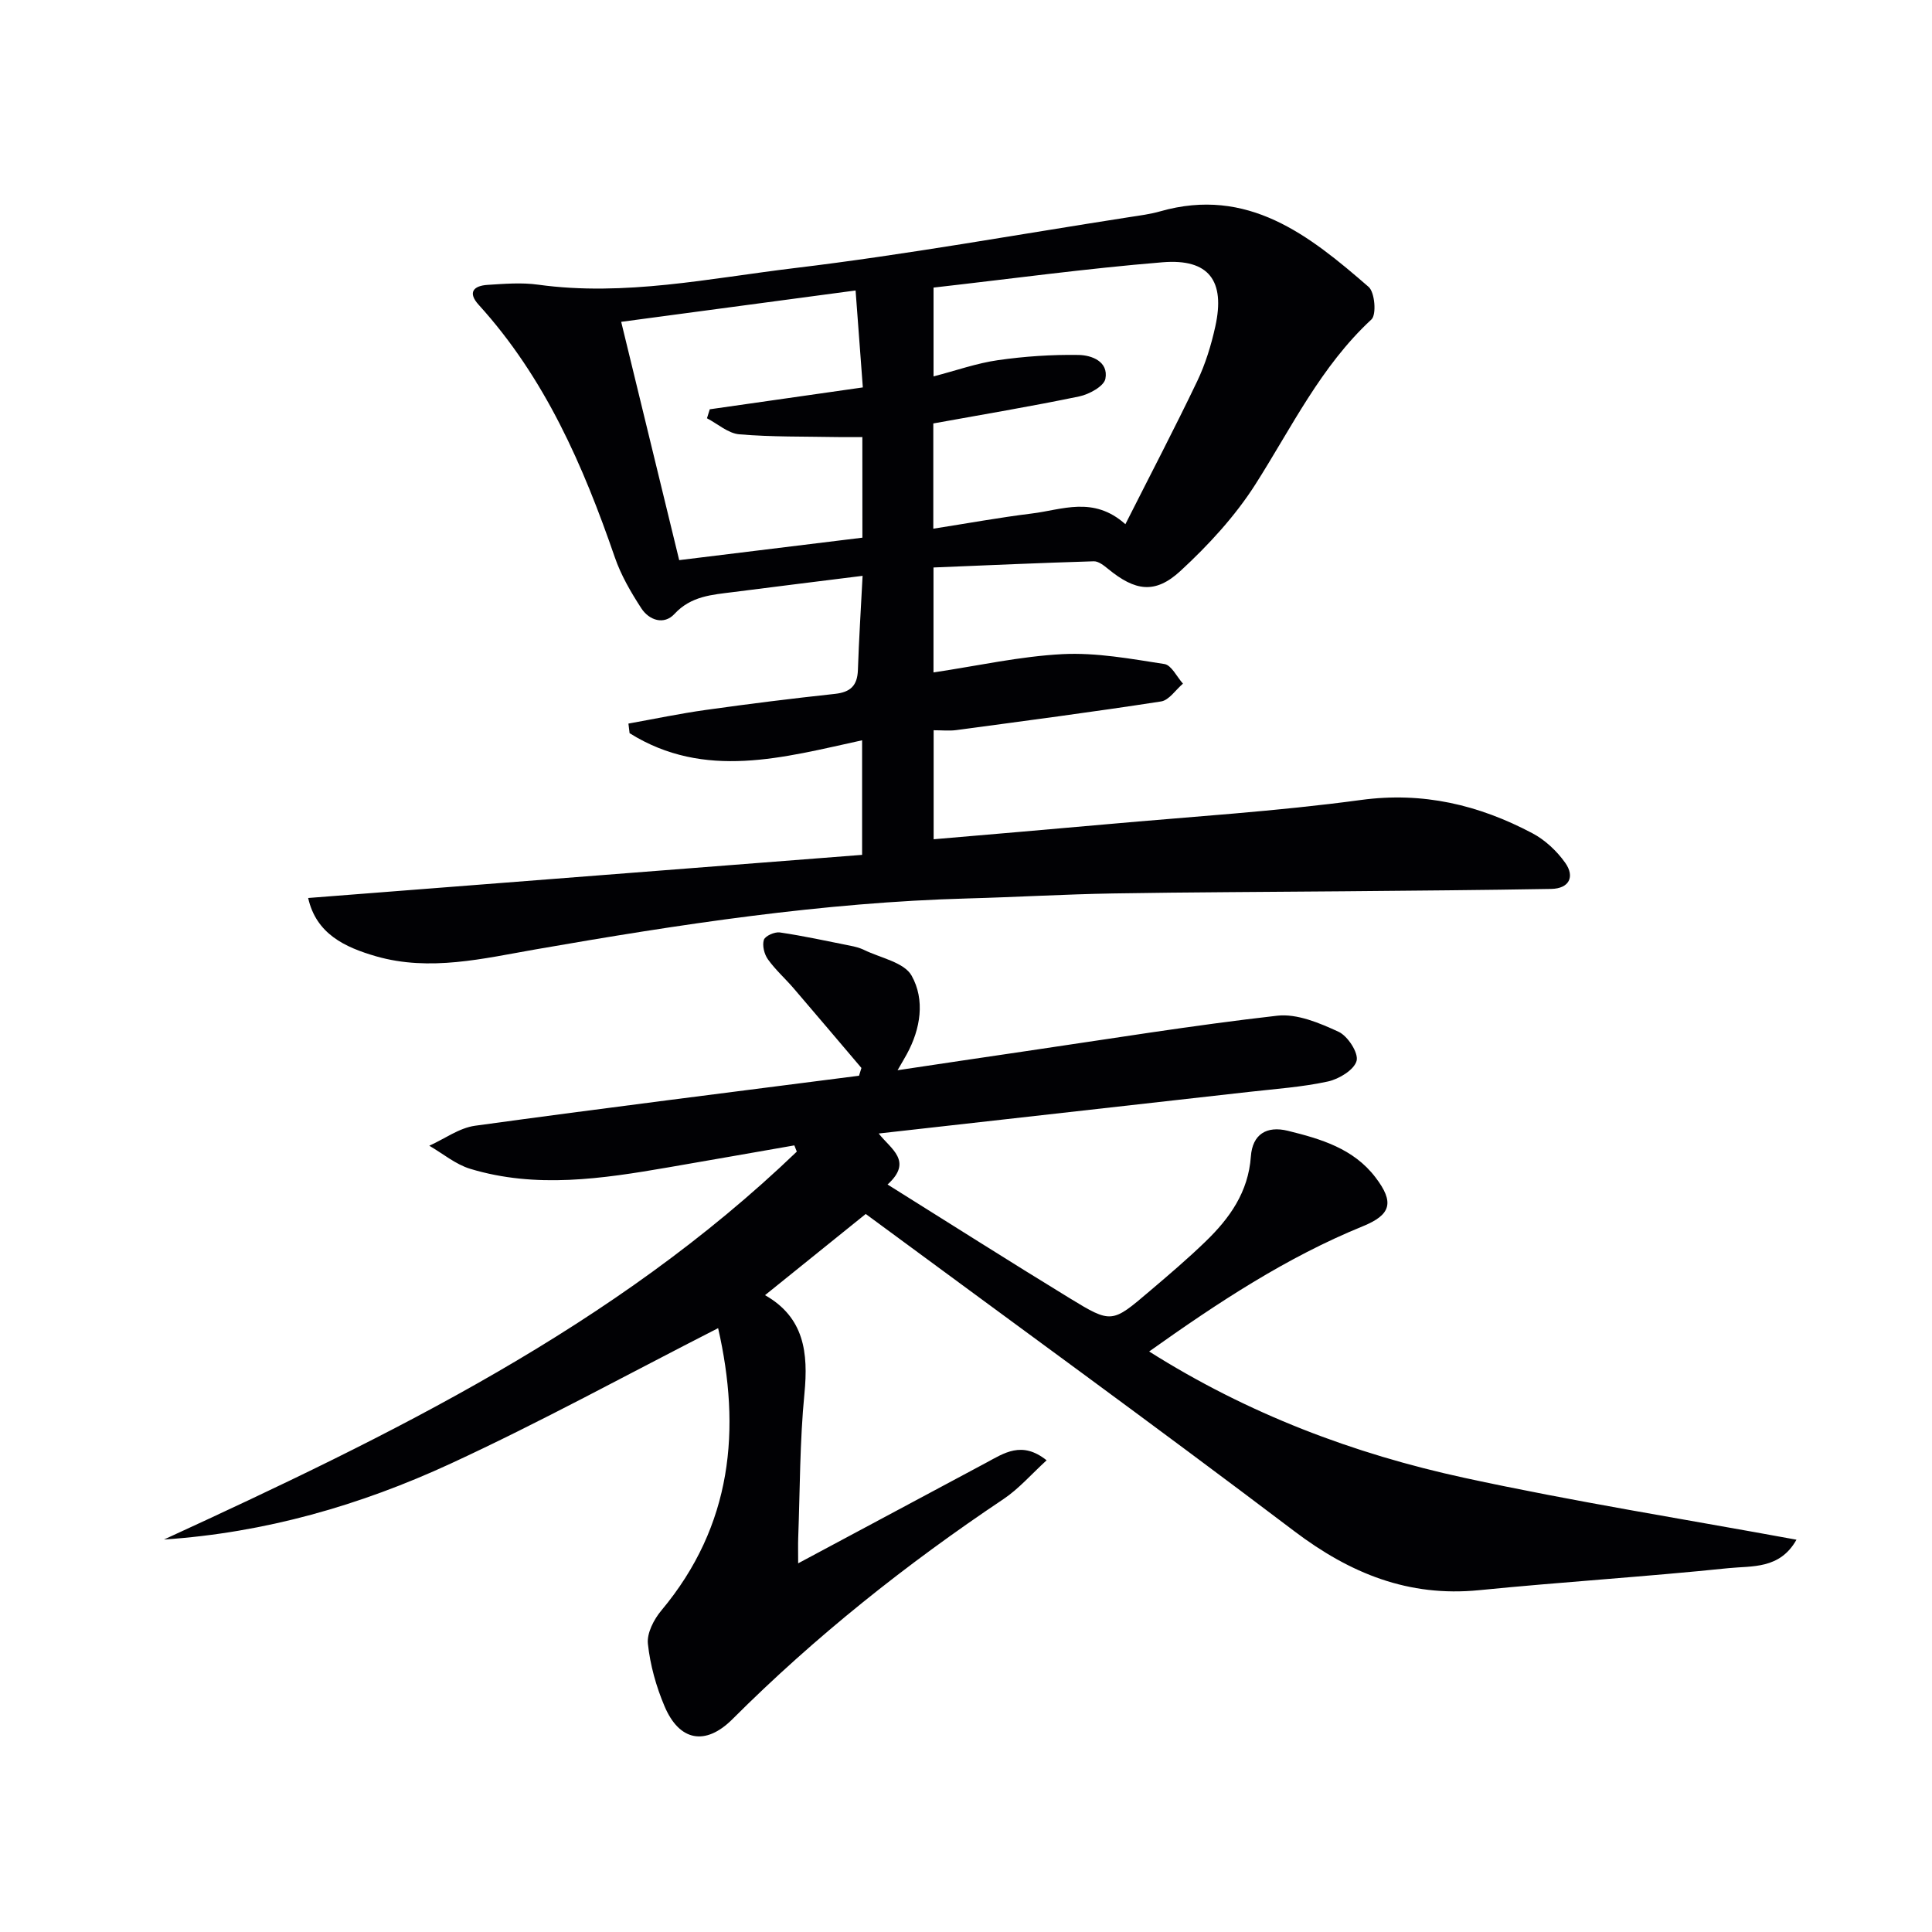 <svg enable-background="new 0 0 400 400" viewBox="0 0 400 400" xmlns="http://www.w3.org/2000/svg"><g fill="#010104"><path d="m237.92 279.81c20.48 12.94 42.32 21.18 65.26 26.16 22.68 4.92 45.64 8.56 68.76 12.81-3.46 6.17-9.25 5.39-14.08 5.89-17.18 1.78-34.44 2.85-51.63 4.56-14.62 1.45-26.7-3.47-38.24-12.2-29.17-22.09-58.8-43.58-88.75-65.69-6.25 5.04-13.33 10.74-20.85 16.81 8.12 4.61 8.98 11.91 8.16 20.37-.97 9.92-.92 19.93-1.29 29.91-.05 1.43-.01 2.86-.01 5.24 13.48-7.21 26.17-13.99 38.86-20.79 3.77-2.02 7.45-4.64 12.58-.54-3.14 2.86-5.74 5.89-8.92 8.02-20.12 13.47-38.98 28.45-56.13 45.58-5.59 5.58-11 4.55-14.06-2.69-1.73-4.08-2.97-8.52-3.44-12.91-.24-2.2 1.23-5.05 2.78-6.9 14.77-17.65 16.51-37.62 11.76-58.46-18.75 9.56-36.77 19.45-55.39 28.05-18.7 8.64-38.44 14.32-59.34 15.71 46.97-21.59 93.27-44.06 131.02-80.31-.17-.43-.34-.86-.51-1.29-8.72 1.52-17.43 3.06-26.15 4.56-13.64 2.35-27.33 4.42-40.96.29-3.03-.92-5.66-3.15-8.47-4.78 3.16-1.42 6.2-3.69 9.49-4.14 26.47-3.64 52.98-6.94 79.48-10.35.17-.54.33-1.07.5-1.61-4.68-5.51-9.35-11.03-14.06-16.52-1.74-2.02-3.76-3.81-5.3-5.97-.76-1.06-1.21-2.87-.84-4.03.26-.82 2.24-1.69 3.3-1.54 4.9.72 9.74 1.78 14.6 2.75.97.19 1.96.44 2.84.87 3.42 1.67 8.31 2.57 9.85 5.33 2.8 5 1.88 10.98-1 16.26-.47.86-.97 1.69-1.91 3.32 9.24-1.38 17.8-2.67 26.36-3.92 17.41-2.55 34.79-5.39 52.26-7.37 4.09-.46 8.75 1.51 12.69 3.33 1.9.88 4.16 4.37 3.73 6.01-.5 1.87-3.64 3.78-5.94 4.28-5.33 1.16-10.84 1.53-16.29 2.15-25.37 2.86-50.73 5.7-76.71 8.62 2.43 3.17 7.21 5.69 1.83 10.56 12.93 8.09 25.24 15.92 37.69 23.53 8.67 5.3 8.78 5.19 16.58-1.46 3.93-3.34 7.87-6.69 11.57-10.27 4.99-4.82 8.85-10.22 9.38-17.61.33-4.6 3.27-6.39 7.66-5.31 6.82 1.68 13.57 3.66 18.12 9.62 3.98 5.2 3.25 7.76-2.62 10.15-15.79 6.44-29.89 15.73-44.22 25.92z"/><path d="m63.8 185.92c38.58-3 76.49-5.96 114.69-8.93 0-8.21 0-15.8 0-23.72-16.25 3.54-32.57 8.27-48.14-1.47-.08-.66-.16-1.33-.24-1.99 5.35-.96 10.67-2.08 16.05-2.83 8.88-1.25 17.79-2.36 26.71-3.32 3.21-.35 4.64-1.71 4.75-4.94.21-6.28.61-12.54.97-19.5-9.12 1.14-17.95 2.23-26.76 3.36-4.39.56-8.74.8-12.19 4.53-2.16 2.34-5.24 1.33-6.87-1.18-2.15-3.31-4.2-6.83-5.48-10.55-6.54-18.98-14.46-37.17-28.18-52.27-2.35-2.58-1.05-3.95 1.84-4.13 3.48-.22 7.04-.52 10.47-.04 17.93 2.47 35.48-1.32 53.04-3.43 23.22-2.79 46.26-6.97 69.38-10.56 2.13-.33 4.29-.6 6.35-1.19 18.15-5.18 30.86 4.94 43.17 15.64 1.29 1.12 1.65 5.74.59 6.73-10.49 9.71-16.53 22.37-24.02 34.13-4.21 6.61-9.73 12.6-15.52 17.94-5.28 4.87-9.41 4.16-15-.42-.86-.7-1.98-1.6-2.96-1.57-11.06.33-22.12.83-33.18 1.28v21.73c9.16-1.37 17.92-3.34 26.75-3.79 6.98-.35 14.09.97 21.06 2.05 1.46.23 2.57 2.65 3.84 4.06-1.51 1.28-2.88 3.44-4.55 3.69-14.1 2.18-28.25 4.03-42.39 5.93-1.43.19-2.92.03-4.68.03v22.57c12.13-1.05 24-2.04 35.86-3.11 17.54-1.58 35.15-2.66 52.58-5.02 12.87-1.75 24.4 1.01 35.48 6.86 2.66 1.4 5.12 3.7 6.86 6.17 2.01 2.86.81 5.31-2.91 5.38-14.29.25-28.59.36-42.88.49-15.98.15-31.96.18-47.93.45-9.98.17-19.95.76-29.92 1.03-30.15.82-59.84 5.37-89.49 10.54-10.89 1.9-21.93 4.63-33.06 1.45-6.5-1.88-12.42-4.64-14.09-12.08zm169.2-77.39c5.24-10.38 10.23-19.91 14.87-29.61 1.7-3.56 2.89-7.44 3.74-11.3 2.11-9.49-1.32-14.1-10.9-13.32-15.82 1.29-31.58 3.45-47.43 5.24v18.39c4.73-1.23 8.96-2.74 13.33-3.36 5.51-.79 11.13-1.17 16.7-1.08 2.71.04 6.23 1.36 5.55 4.93-.29 1.54-3.35 3.22-5.4 3.65-10 2.08-20.08 3.76-30.23 5.6v21.79c6.98-1.09 13.65-2.31 20.37-3.14 6.26-.75 12.76-3.72 19.4 2.21zm-54.46-18.04c-1.9 0-3.52.03-5.13 0-6.79-.13-13.59 0-20.34-.57-2.31-.19-4.47-2.16-6.7-3.32.19-.62.39-1.24.58-1.86 10.45-1.5 20.91-2.99 31.69-4.53-.48-6.44-.95-12.65-1.5-20.07-16.46 2.2-32.28 4.31-48.53 6.49 4.14 17.01 8 32.89 12.01 49.34 12.94-1.59 25.4-3.12 37.93-4.65-.01-7.42-.01-14.01-.01-20.83z"/></g></svg>
